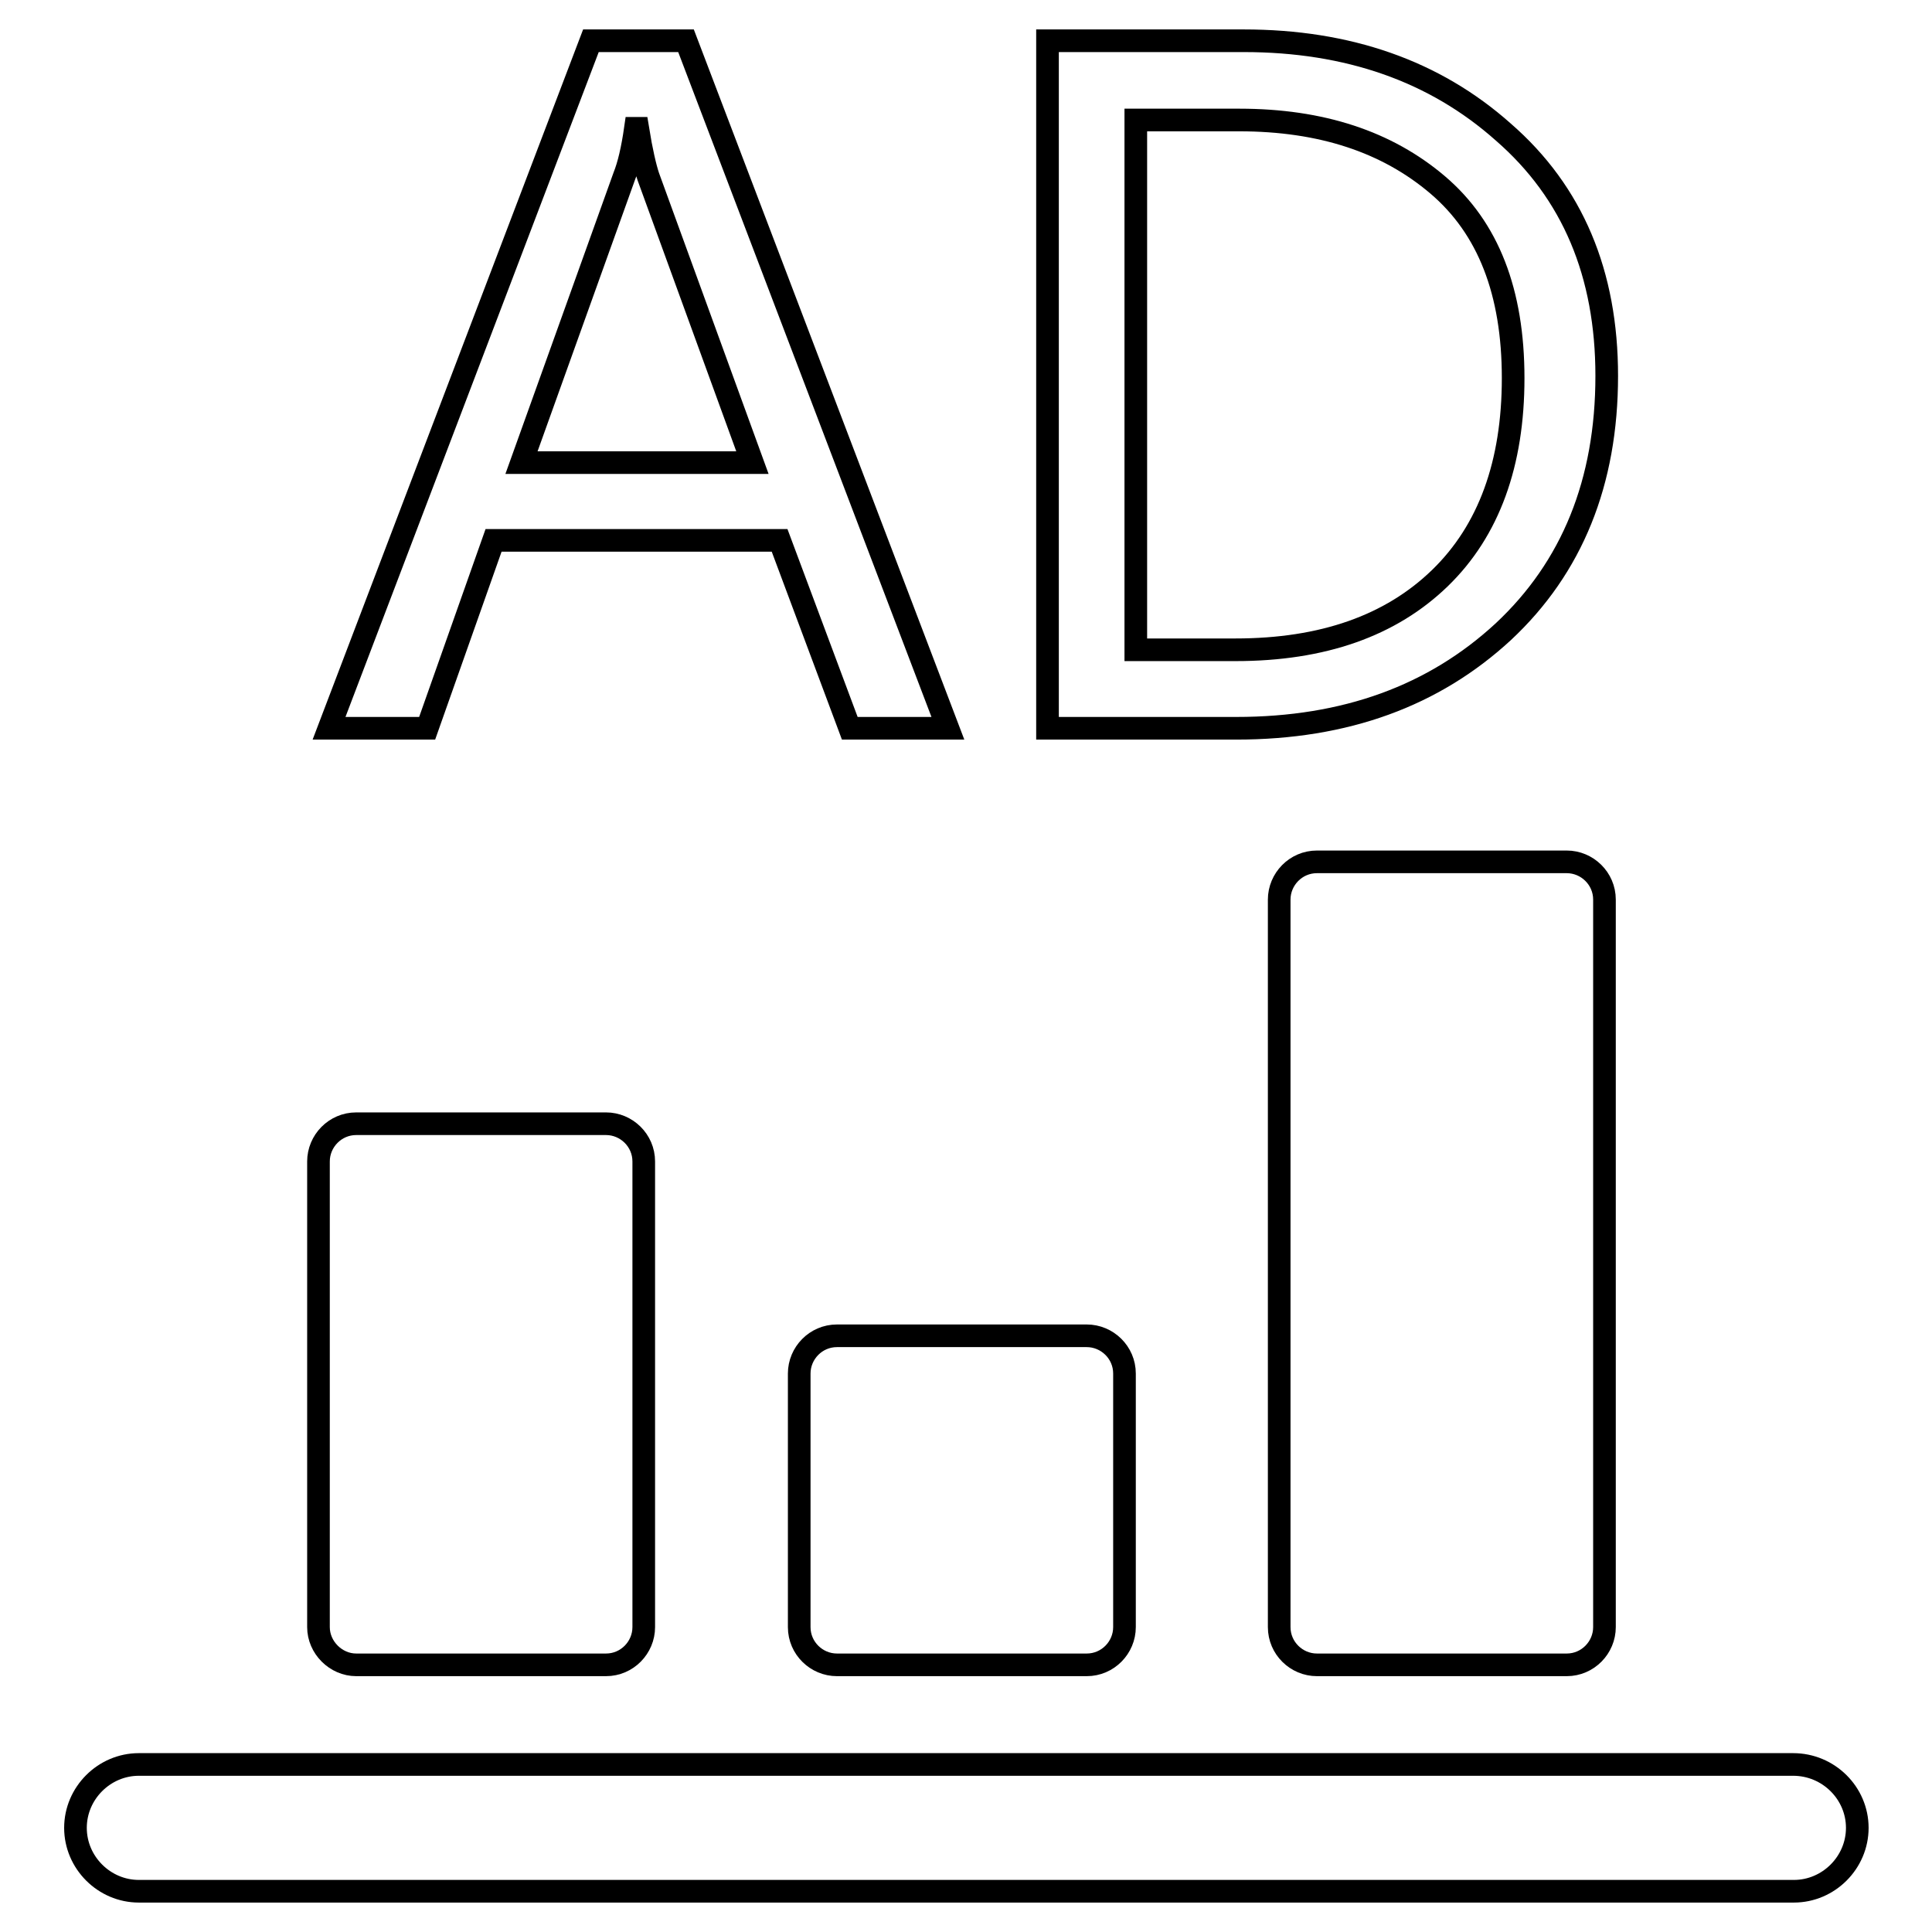 <?xml version="1.0" encoding="utf-8"?>
<!-- Svg Vector Icons : http://www.onlinewebfonts.com/icon -->
<!DOCTYPE svg PUBLIC "-//W3C//DTD SVG 1.1//EN" "http://www.w3.org/Graphics/SVG/1.1/DTD/svg11.dtd">
<svg version="1.1" xmlns="http://www.w3.org/2000/svg" xmlns:xlink="http://www.w3.org/1999/xlink" x="0px" y="0px" viewBox="0 0 256 256" enable-background="new 0 0 256 256" xml:space="preserve">
<g><g><path stroke-width="3" fill-opacity="0" stroke="#000000"  d="M125.6,96.5h-13l-9.3-24.9H65.4l-8.8,24.9h-13L78.3,5.4h12.6L125.6,96.5z M99.7,61.3L85.9,23.4c-0.4-1.2-0.9-3.3-1.4-6.4h-0.3c-0.4,2.8-0.9,4.9-1.5,6.4L69.1,61.3H99.7z"/><path stroke-width="3" fill-opacity="0" stroke="#000000"  d="M138.8,96.5V5.4h26c13.8,0,25.3,4,34.4,12.1c9.2,8,13.7,18.8,13.7,32.3c0,14.1-4.6,25.4-13.7,33.9c-9.2,8.5-20.9,12.8-35.4,12.8H138.8z M150.5,15.9v70.2h13.2c11.6,0,20.6-3.2,27.1-9.5s9.7-15.2,9.7-26.5c0-11.4-3.3-19.9-10-25.6c-6.7-5.7-15.4-8.6-26.3-8.6L150.5,15.9L150.5,15.9z"/><path stroke-width="3" fill-opacity="0" stroke="#000000"  d="M237.6,233.8H18.4c-4.6,0-8.4,3.8-8.4,8.4s3.8,8.4,8.4,8.4h219.3c4.6,0,8.4-3.8,8.4-8.4S242.3,233.8,237.6,233.8z"/><path stroke-width="3" fill-opacity="0" stroke="#000000"  d="M47.2,220.6h33.1c2.8,0,5-2.3,5-5v-61.7c0-2.8-2.3-5-5-5H47.2c-2.8,0-5,2.3-5,5v61.7C42.2,218.3,44.5,220.6,47.2,220.6z"/><path stroke-width="3" fill-opacity="0" stroke="#000000"  d="M110.9,177c-2.8,0-5,2.3-5,5v33.6c0,2.8,2.3,5,5,5H144c2.8,0,5-2.3,5-5V182c0-2.8-2.3-5-5-5H110.9z"/><path stroke-width="3" fill-opacity="0" stroke="#000000"  d="M174.5,114.2c-2.8,0-5,2.3-5,5v96.4c0,2.8,2.3,5,5,5h33.1c2.8,0,5-2.3,5-5v-96.4c0-2.8-2.3-5-5-5H174.5z"/></g></g>
</svg>